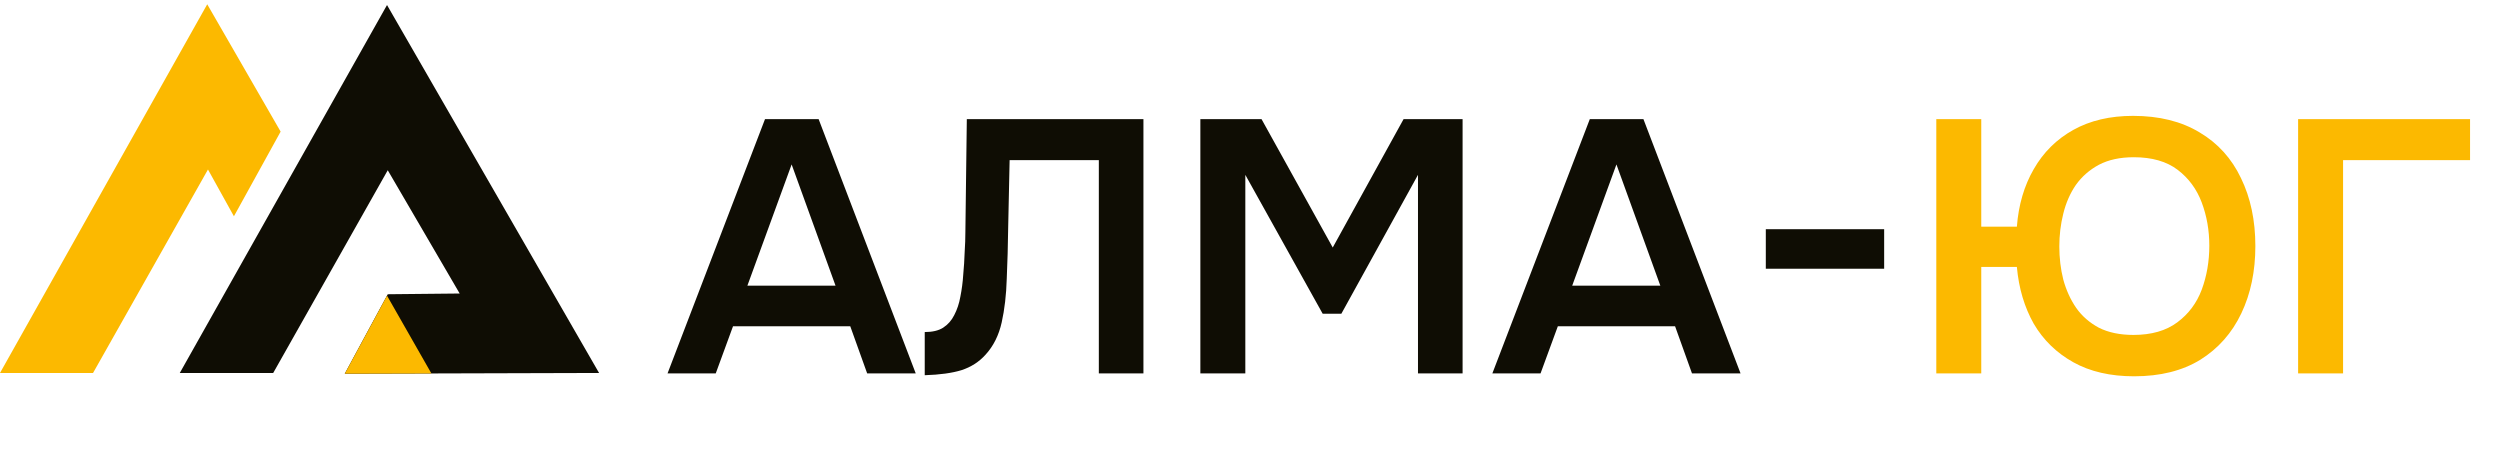 <?xml version="1.0" encoding="UTF-8"?> <svg xmlns="http://www.w3.org/2000/svg" width="139" height="26" viewBox="0 0 139 26" fill="none"><path fill-rule="evenodd" clip-rule="evenodd" d="M9.996 20.737H15.19L21.559 9.465L25.558 16.319L21.559 16.36L19.168 20.778L33.308 20.737L21.518 0.279L9.996 20.737Z" fill="#0F0D04"></path><path fill-rule="evenodd" clip-rule="evenodd" d="M5.173 20.737L11.563 9.424L13.006 12.025L15.603 7.318L11.522 0.238L0 20.737L5.173 20.737Z" fill="#FCB900"></path><path fill-rule="evenodd" clip-rule="evenodd" d="M21.518 16.439L19.17 20.778L23.986 20.764L21.518 16.439Z" fill="#FCB900"></path><path d="M37.115 20.762L42.535 6.622H45.515L50.915 20.762H48.215L47.275 18.142H40.755L39.795 20.762H37.115ZM41.555 15.882H46.455L44.015 9.142L41.555 15.882ZM51.415 20.862V18.462C51.842 18.462 52.182 18.382 52.435 18.222C52.702 18.049 52.909 17.816 53.055 17.522C53.215 17.216 53.329 16.876 53.395 16.502C53.475 16.102 53.529 15.696 53.555 15.282C53.595 14.856 53.622 14.436 53.635 14.022C53.662 13.609 53.675 13.236 53.675 12.902L53.755 6.622H63.575V20.762H61.095V8.902H56.135L56.055 12.642C56.042 13.642 56.015 14.596 55.975 15.502C55.949 16.396 55.855 17.202 55.695 17.922C55.535 18.642 55.235 19.242 54.795 19.722C54.435 20.122 53.989 20.409 53.455 20.582C52.935 20.742 52.255 20.836 51.415 20.862ZM66.74 20.762V6.622H70.14L74.1 13.762L78.04 6.622H81.32V20.762H78.84V9.722L74.58 17.442H73.54L69.24 9.722V20.762H66.74ZM82.975 20.762L88.394 6.622H91.374L96.775 20.762H94.075L93.135 18.142H86.615L85.654 20.762H82.975ZM87.415 15.882H92.314L89.874 9.142L87.415 15.882ZM98.179 14.942V12.742H104.759V14.942H98.179Z" fill="#0F0D04"></path><path d="M118.658 20.922C117.338 20.922 116.211 20.662 115.278 20.142C114.345 19.622 113.611 18.909 113.078 18.002C112.558 17.082 112.245 16.029 112.138 14.842H110.158V20.762H107.658V6.622H110.158V12.602H112.138C112.231 11.389 112.545 10.322 113.078 9.402C113.611 8.469 114.345 7.742 115.278 7.222C116.211 6.702 117.318 6.442 118.598 6.442C120.051 6.442 121.285 6.749 122.298 7.362C123.311 7.962 124.078 8.809 124.598 9.902C125.131 10.996 125.398 12.256 125.398 13.682C125.398 15.082 125.138 16.329 124.618 17.422C124.098 18.516 123.338 19.376 122.338 20.002C121.338 20.616 120.111 20.922 118.658 20.922ZM118.618 18.622C119.618 18.622 120.431 18.389 121.058 17.922C121.685 17.456 122.138 16.849 122.418 16.102C122.698 15.342 122.838 14.529 122.838 13.662C122.838 12.809 122.698 12.009 122.418 11.262C122.138 10.516 121.691 9.909 121.078 9.442C120.465 8.976 119.651 8.742 118.638 8.742C117.878 8.742 117.231 8.882 116.698 9.162C116.178 9.442 115.751 9.816 115.418 10.282C115.098 10.749 114.865 11.282 114.718 11.882C114.571 12.469 114.498 13.076 114.498 13.702C114.498 14.342 114.571 14.956 114.718 15.542C114.878 16.129 115.118 16.656 115.438 17.122C115.758 17.576 116.178 17.942 116.698 18.222C117.231 18.489 117.871 18.622 118.618 18.622ZM127.775 20.762V6.622H137.335V8.902H130.275V20.762H127.775Z" fill="#FCB900"></path></svg> 